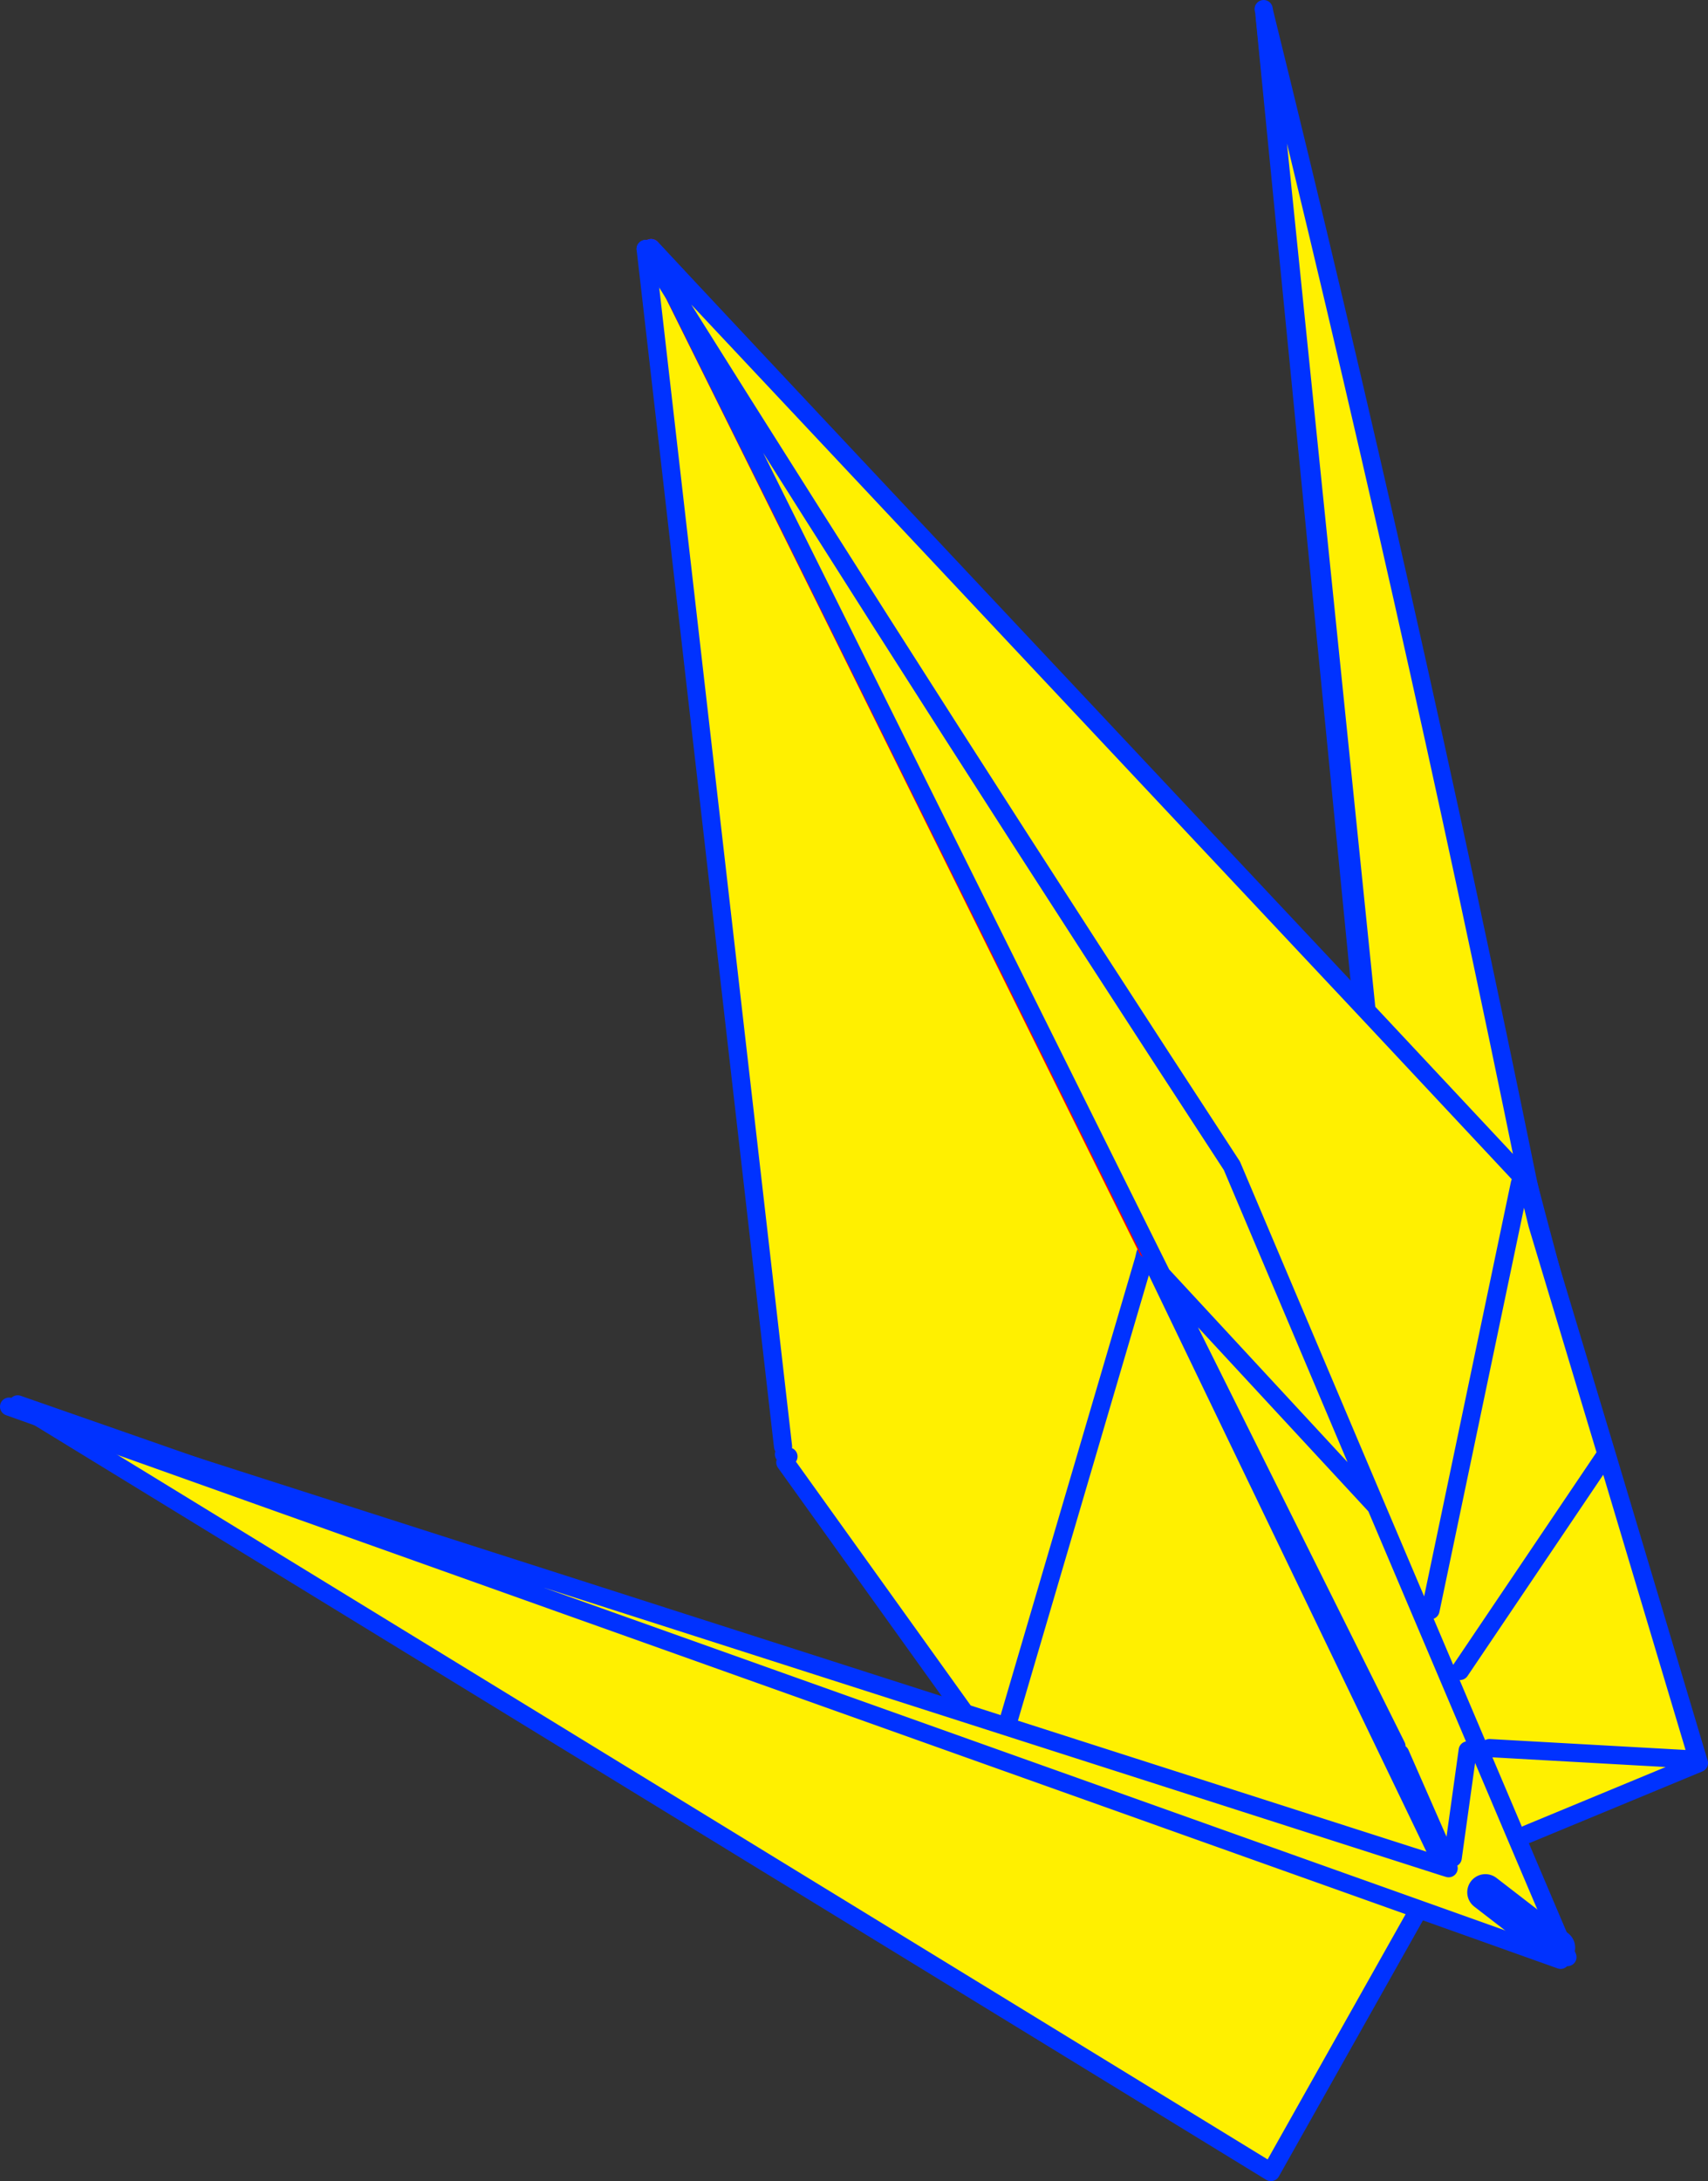<?xml version="1.0" encoding="UTF-8" standalone="no"?>
<svg xmlns:xlink="http://www.w3.org/1999/xlink" height="240.5px" width="188.35px" xmlns="http://www.w3.org/2000/svg">
  <rect width="100%" height="100%" fill="#333333" stroke="none"/>
  <g transform="matrix(1.0, 0.0, 0.0, 1.0, -189.7, -92.05)">
    <path d="M339.95 203.35 L344.0 244.05 317.25 230.35 344.0 244.05 339.95 203.35 329.15 93.75 Q347.6 191.05 376.0 285.9 L349.8 297.2 349.5 297.2 349.25 297.25 349.2 297.3 348.7 297.45 316.8 231.2 348.7 297.45 348.0 299.3 329.85 331.55 191.65 246.9 298.45 284.2 276.3 253.3 276.65 252.65 276.15 252.4 276.05 251.55 260.9 119.5 261.5 119.4 339.95 203.35 M316.25 229.8 L261.5 119.4 316.25 229.8 316.0 230.3 315.85 230.95 316.8 231.2 317.25 230.35 316.25 229.8 M344.0 244.05 L349.2 297.3 344.0 244.05 M300.05 284.7 L348.0 299.3 300.05 284.7 299.7 284.6 298.45 284.2 298.7 284.55 298.45 284.2 299.7 284.6 298.7 284.55 300.05 284.7 315.85 230.95 300.05 284.7" fill="#fff000" fill-rule="evenodd" stroke="none"/>
    <path d="M317.25 230.35 L344.0 244.05 339.95 203.35 261.5 119.4 M316.25 229.8 L317.25 230.35 M316.8 231.2 L348.7 297.45 M349.2 297.3 L344.0 244.05 M348.0 299.3 L329.85 331.55 191.65 246.9 298.45 284.2 276.3 253.3 M276.65 252.65 L276.15 252.4 M276.05 251.55 L260.9 119.5 M348.0 299.3 L300.05 284.7 315.85 230.95 316.0 230.3 316.25 229.8 M298.7 284.55 L298.45 284.2 299.7 284.6 300.05 284.7 M349.8 297.2 L376.0 285.9 Q347.6 191.05 329.15 93.75 L339.95 203.35 M298.7 284.55 L299.7 284.6" fill="none" stroke="#0032ff" stroke-linecap="round" stroke-linejoin="round" stroke-width="2.0"/>
    <path d="M261.5 119.4 L316.25 229.8" fill="none" stroke="#ff0000" stroke-linecap="round" stroke-linejoin="round" stroke-width="2.0"/>
    <path d="M329.15 93.55 Q345.05 157.95 358.2 222.4 L358.1 222.4 359.25 227.1 366.85 252.35 377.05 286.45 358.1 294.3 357.0 294.8 362.55 307.85 361.8 308.15 190.7 247.15 348.8 297.85 349.1 296.8 344.1 285.4 343.7 284.6 317.8 232.6 264.1 124.6 265.3 123.5 340.4 203.5 357.8 222.1 340.4 203.5 329.15 93.55 M357.3 222.55 L358.1 222.4 357.8 222.1 357.3 222.55 347.45 269.6 357.3 222.55 M349.45 298.05 L348.8 297.85 349.45 298.05 M353.95 284.8 L376.3 286.05 353.95 284.8 M366.85 252.35 L350.7 276.3 366.85 252.35 M351.55 285.05 L349.9 296.9 351.55 285.05 M357.0 294.8 L341.45 258.15 325.55 220.6 Q294.35 172.85 264.1 124.6 294.35 172.85 325.55 220.6 L341.45 258.15 357.0 294.8 M341.45 258.15 L317.8 232.6 341.45 258.15" fill="#fff000" fill-rule="evenodd" stroke="none"/>
    <path d="M329.05 93.05 L329.15 93.55 Q345.05 157.95 358.2 222.4 L359.25 227.1 366.85 252.35 377.05 286.45 358.1 294.3 M357.0 294.8 L362.55 307.85 M361.8 308.15 L190.7 247.15 348.8 297.85 349.45 298.05 M349.1 296.8 L344.1 285.4 M343.7 284.6 L317.8 232.6 264.1 124.6 260.9 119.5 M359.25 227.1 L358.1 222.4 357.8 222.1 340.4 203.5 265.3 123.5 261.5 119.4 M357.3 222.55 L347.45 269.6 M264.1 124.6 Q294.35 172.85 325.55 220.6 L341.45 258.15 357.0 294.8 M349.9 296.9 L351.55 285.05 M350.7 276.3 L366.85 252.35 M376.3 286.05 L353.95 284.8 M340.4 203.5 L329.15 93.55 M317.8 232.6 L341.45 258.15" fill="none" stroke="#0032ff" stroke-linecap="round" stroke-linejoin="round" stroke-width="2.0"/>
    <path d="M361.4 306.8 L353.5 300.7" fill="none" stroke="#0032ff" stroke-linecap="round" stroke-linejoin="round" stroke-width="4.0"/>
  </g>
</svg>
